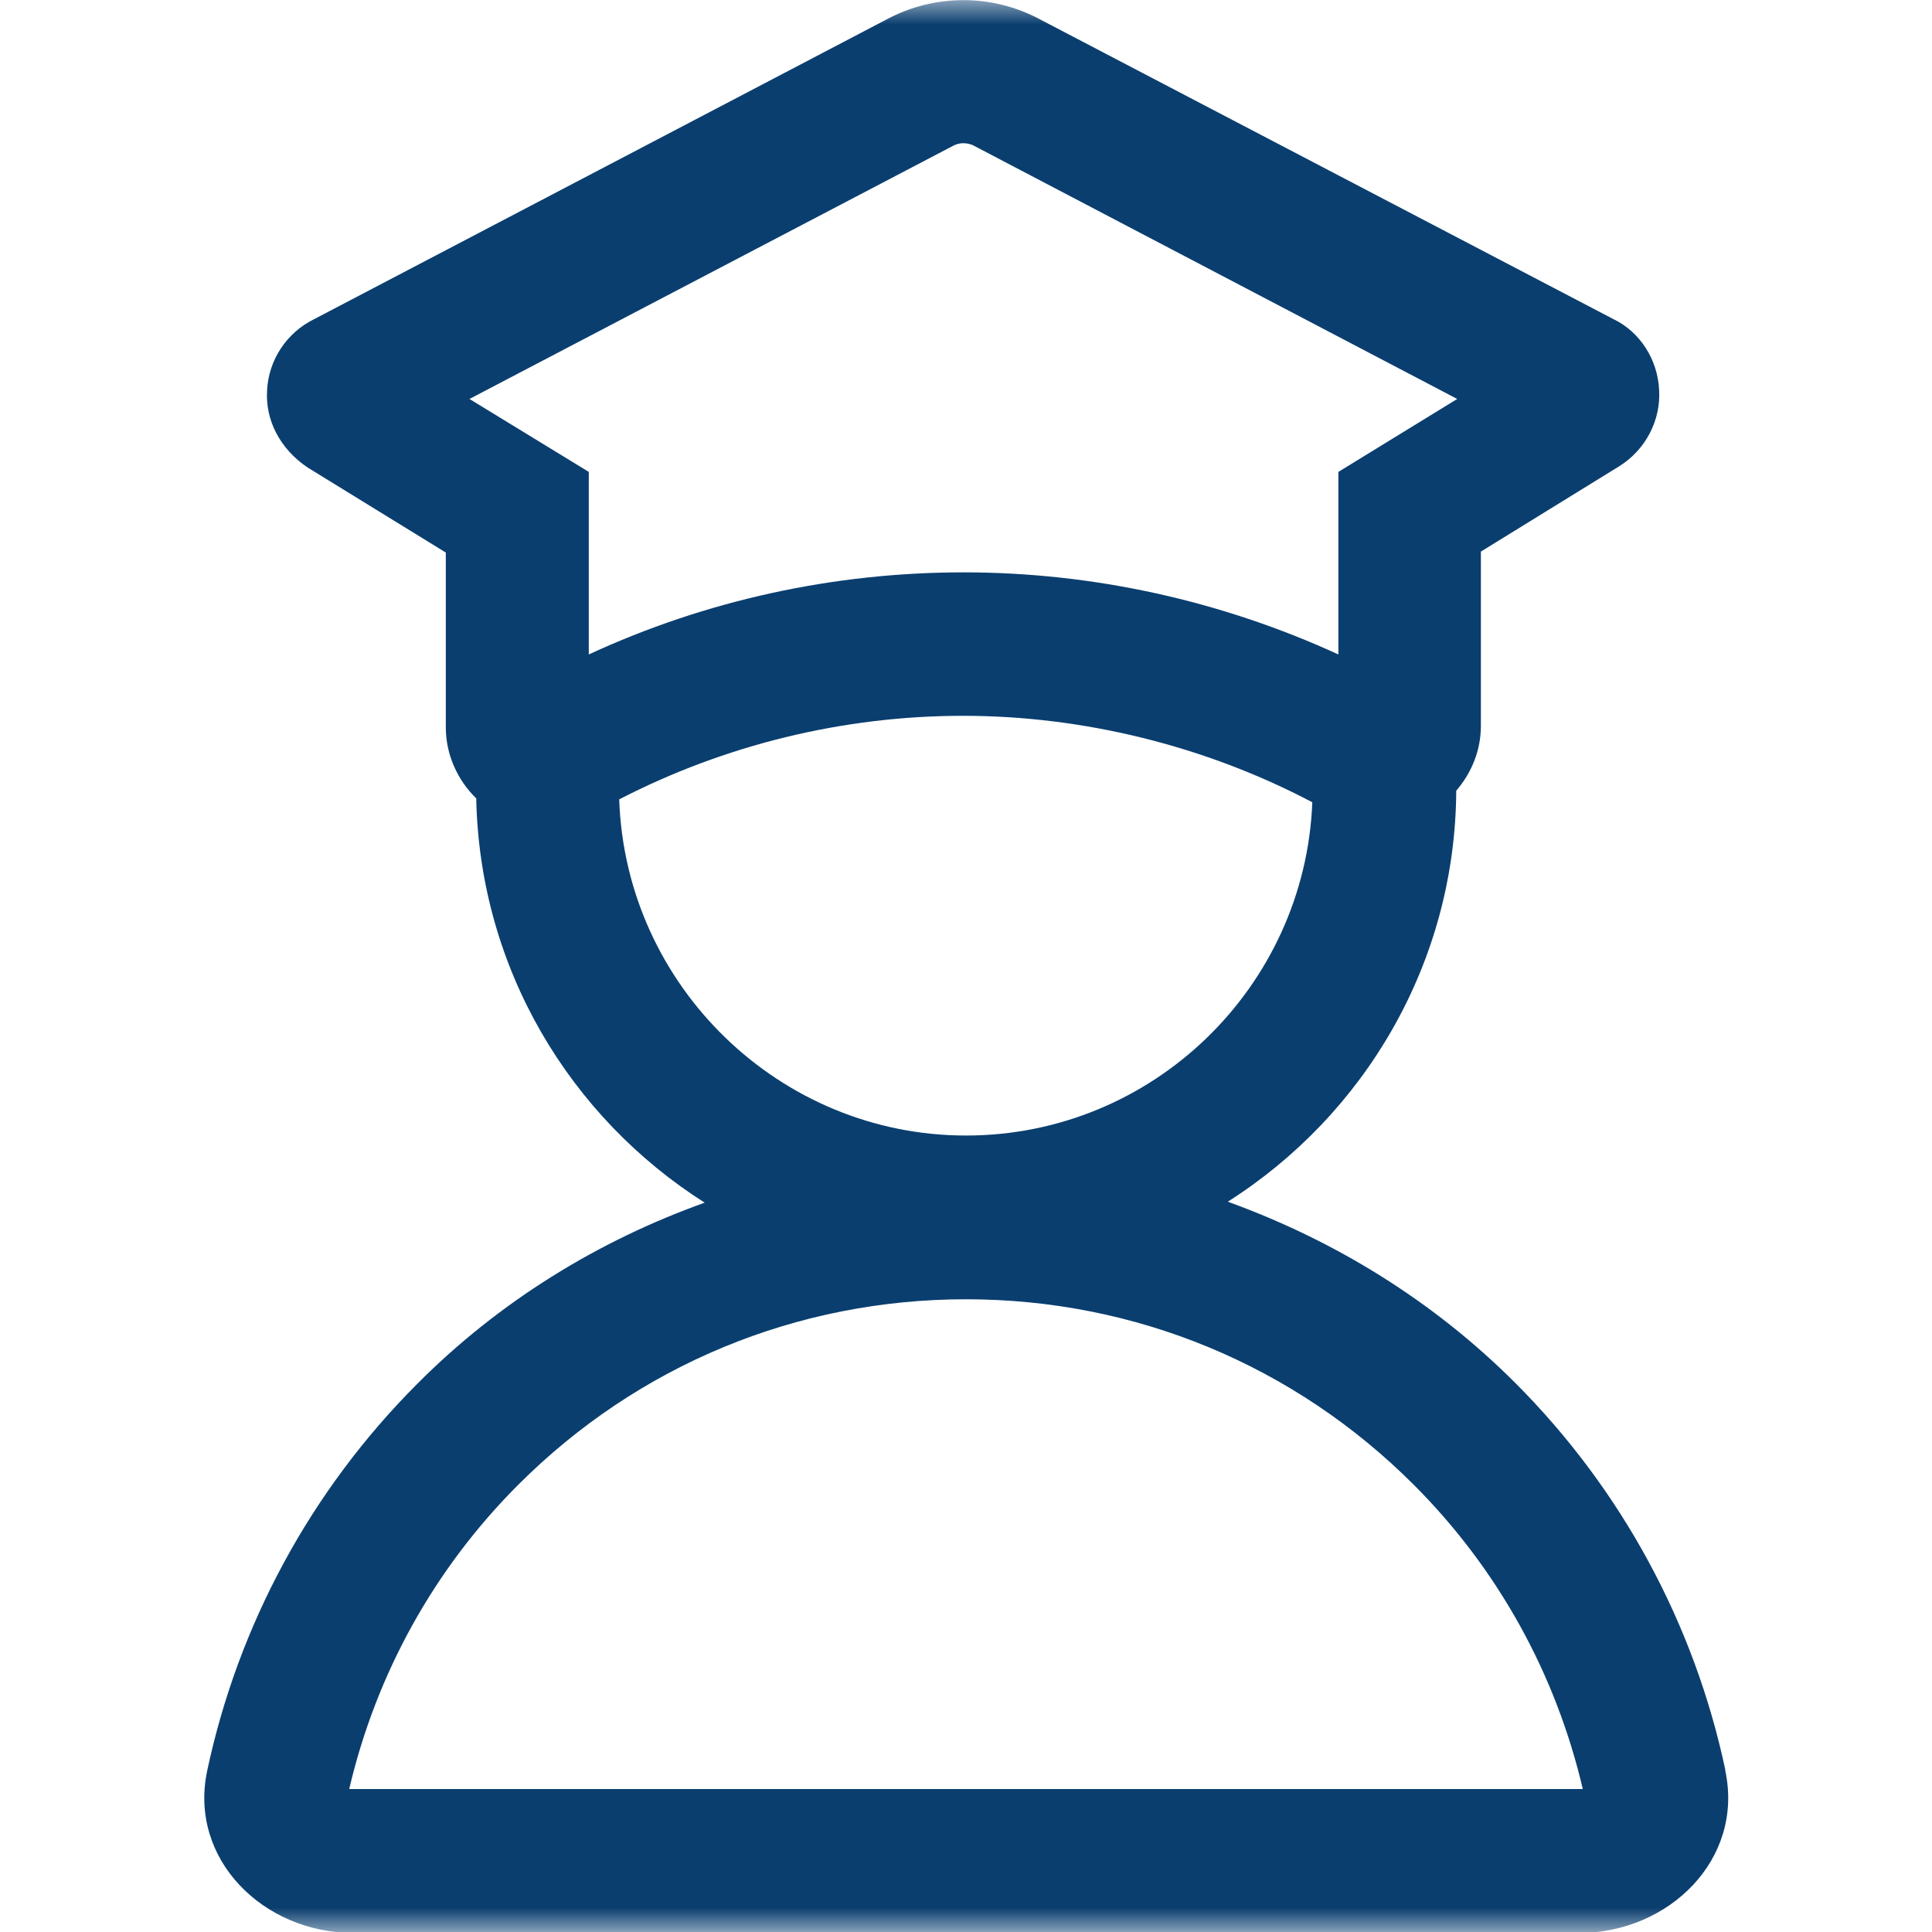 <svg width="40" height="40" viewBox="0 0 40 40" fill="none" xmlns="http://www.w3.org/2000/svg">
<g clip-path="url(#clip0_3397_382)">
<mask id="mask0_3397_382" style="mask-type:luminance" maskUnits="userSpaceOnUse" x="0" y="0" width="40" height="40">
<path d="M40 0H0V40H40V0Z" fill="white"/>
</mask>
<g mask="url(#mask0_3397_382)">
<path d="M35.72 36.64C35.08 33.63 33.58 30.84 31.37 28.63C29.67 26.93 27.63 25.68 25.42 24.88C28.24 23.09 30.13 19.95 30.15 16.37C30.47 16 30.66 15.53 30.66 15.03V11.42L33.53 9.65C34.07 9.31 34.39 8.7 34.35 8.07C34.32 7.44 33.95 6.87 33.41 6.61L21.53 0.4C20.54 -0.13 19.35 -0.13 18.36 0.4L6.5 6.61C5.93 6.89 5.56 7.46 5.53 8.08C5.49 8.69 5.79 9.29 6.37 9.68L9.23 11.44V15.06C9.23 15.62 9.47 16.15 9.86 16.53C9.93 20.05 11.8 23.13 14.59 24.9C12.38 25.69 10.33 26.95 8.64 28.65C6.43 30.86 4.93 33.65 4.29 36.66C3.9 38.49 5.45 40.02 7.32 40.02H32.69C34.56 40.02 36.11 38.49 35.72 36.66V36.64ZM9.72 8.26L19.75 3.01C19.87 2.95 20.02 2.95 20.15 3.01L30.17 8.26L27.71 9.77V13.55C25.29 12.44 22.64 11.85 19.95 11.85C17.26 11.85 14.61 12.43 12.19 13.55V9.77L9.72 8.26ZM12.82 16.55C15.01 15.42 17.46 14.82 19.94 14.82C22.42 14.82 24.95 15.44 27.17 16.61C27.02 20.44 23.86 23.51 20 23.51C16.14 23.51 12.95 20.41 12.82 16.55ZM32.69 37.04H7.31C7.31 37.04 7.25 37.04 7.23 37.04C7.79 34.65 8.99 32.48 10.73 30.74C13.21 28.26 16.5 26.9 20 26.9C23.5 26.9 26.79 28.26 29.27 30.74C31.01 32.48 32.21 34.65 32.77 37.04C32.75 37.04 32.72 37.04 32.69 37.04Z" fill="#0A3E6F"/>
</g>
</g>
<defs>
<clipPath id="clip0_3397_382">
<rect width="40" height="40" fill="white"/>
</clipPath>
</defs>
</svg>
